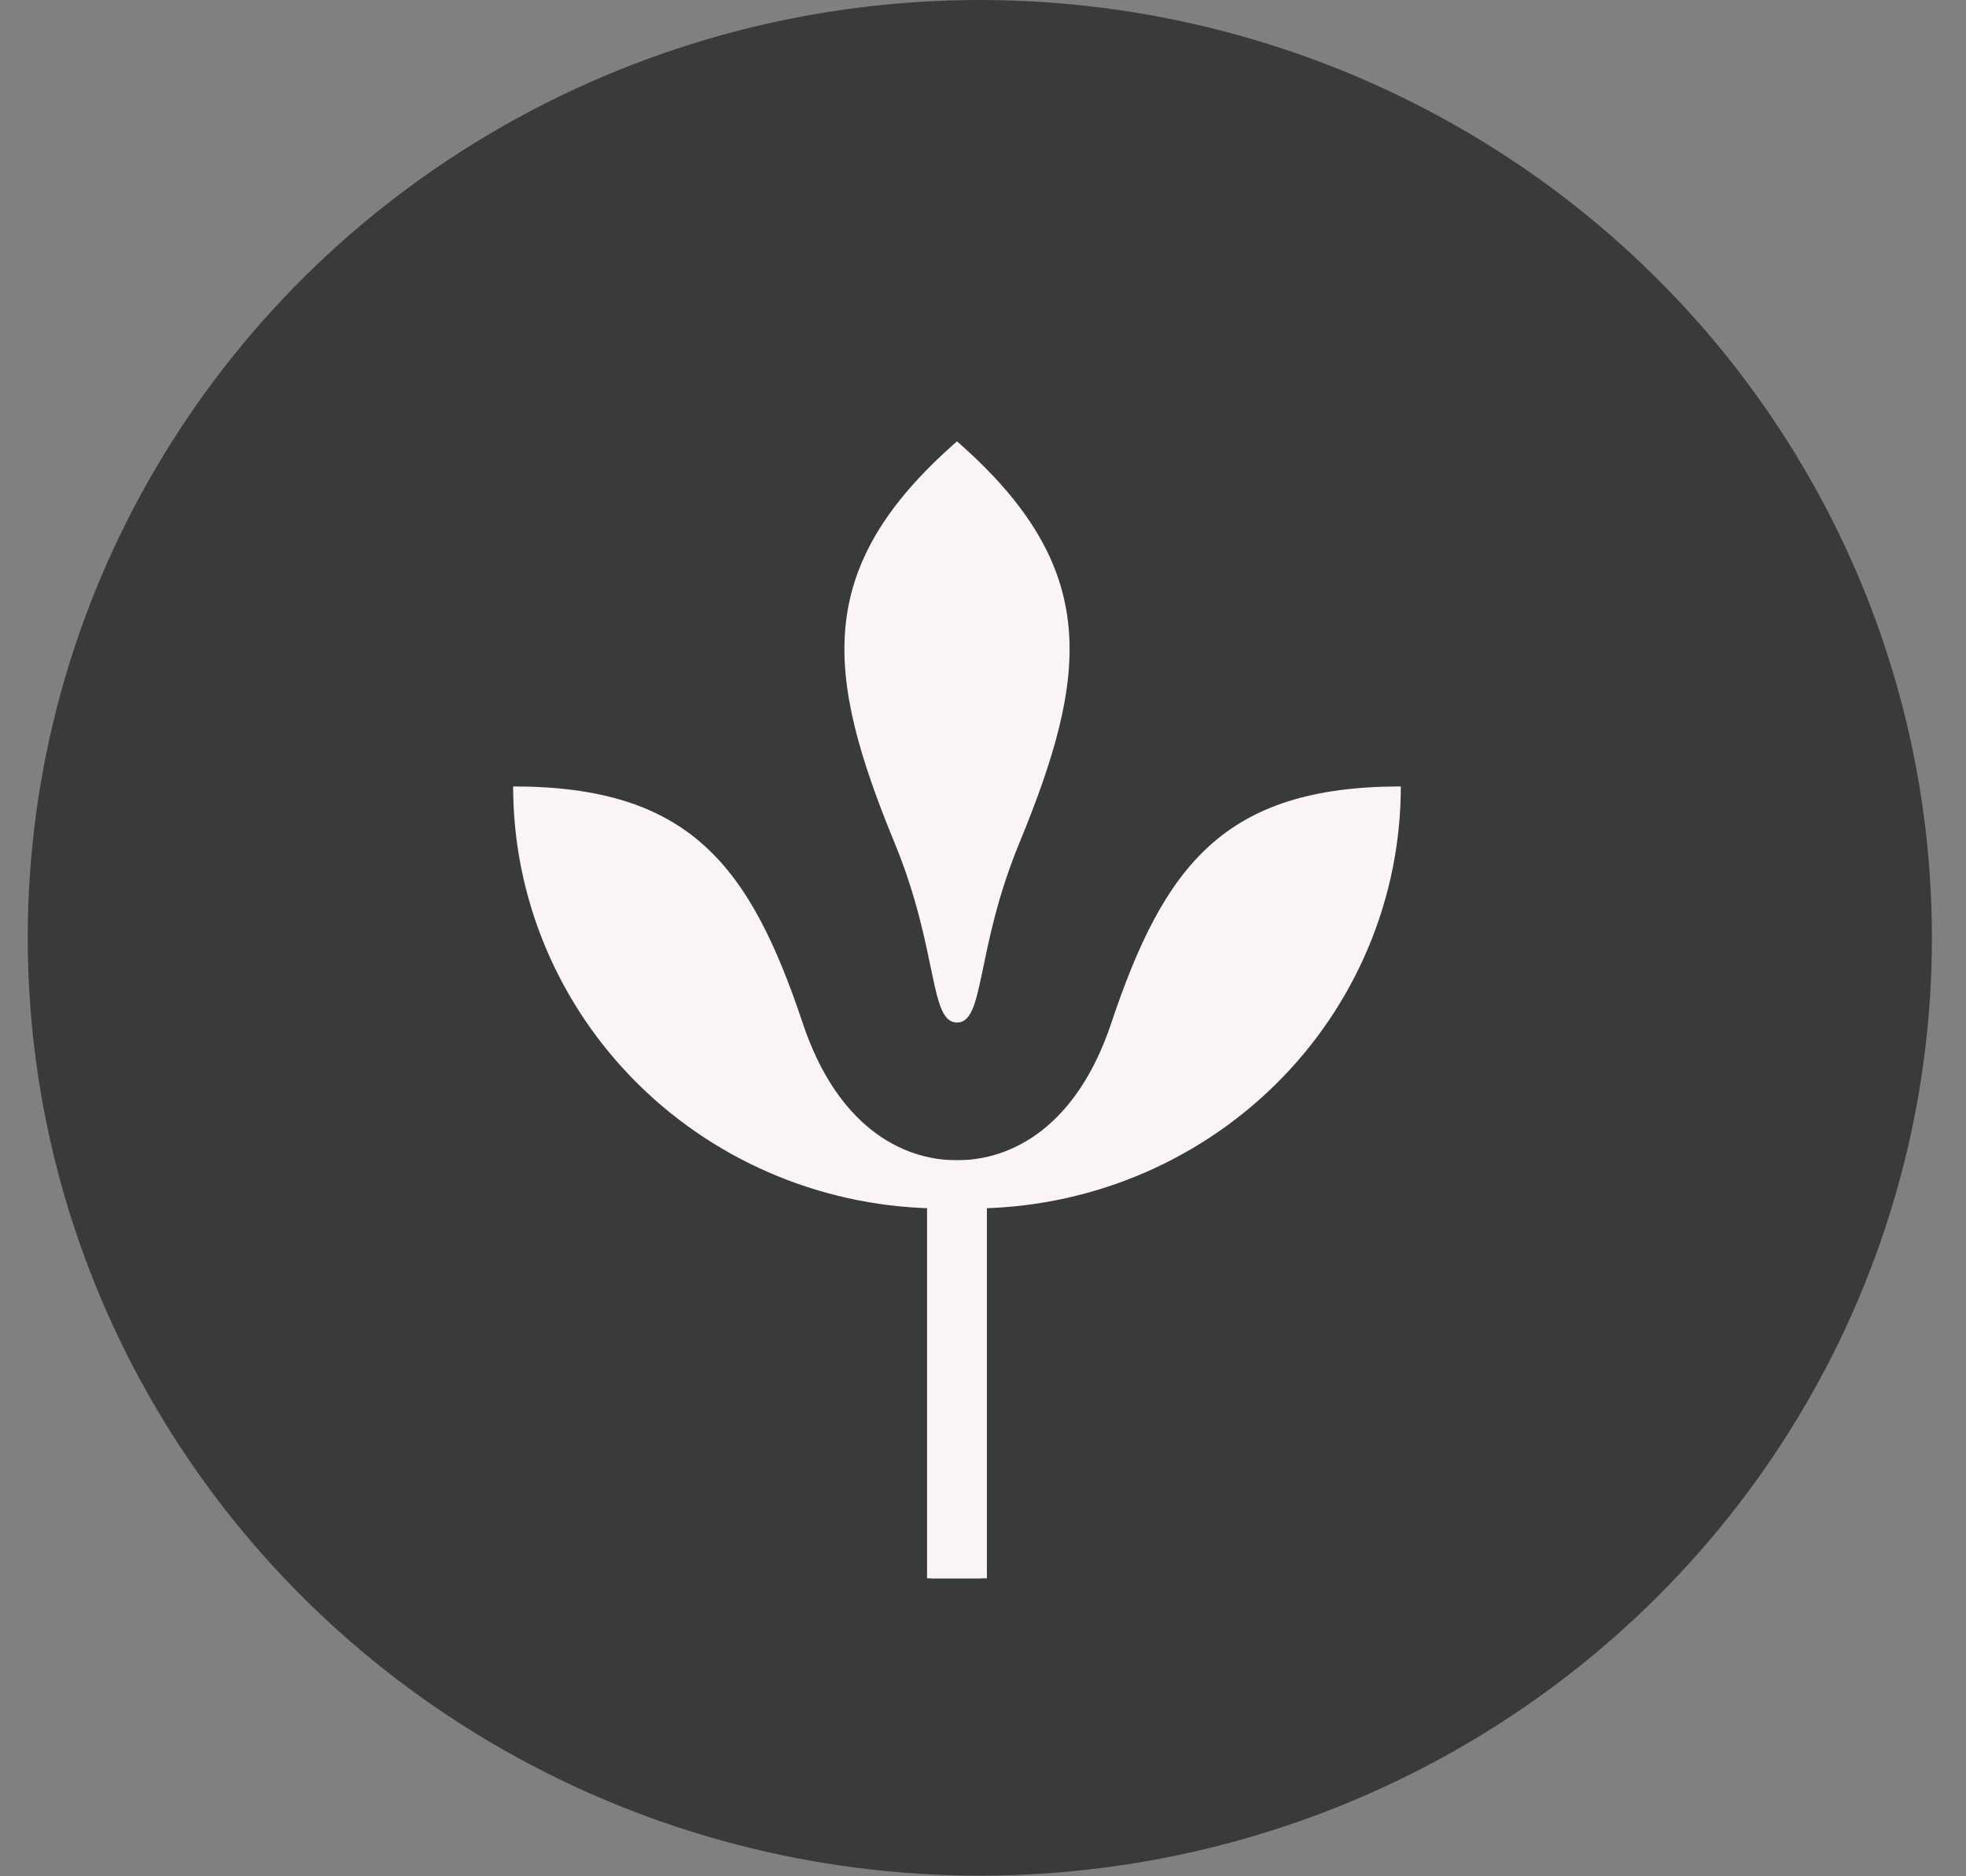 <?xml version="1.0" encoding="UTF-8"?> <svg xmlns="http://www.w3.org/2000/svg" width="44" height="42" viewBox="0 0 44 42" fill="none"><rect x="0" y="0" width="44" height="42" fill="#808080" stroke="none"/><ellipse cx="21.929" cy="20.993" rx="21.308" ry="20.993" fill="#393A3C"></ellipse><path d="M22.81 18.88C24.369 15.091 24.658 12.713 21.418 9.879C18.178 12.713 18.468 15.091 20.026 18.88C21.007 21.265 20.794 22.889 21.418 22.889C22.042 22.889 21.828 21.265 22.81 18.88Z" fill="#FAF4F4"></path><path d="M31.351 17.604C27.399 17.604 26.052 19.372 24.868 22.91C24.111 25.171 22.693 25.972 21.418 25.972H21.418C20.143 25.972 18.725 25.171 17.968 22.91C16.784 19.372 15.436 17.604 11.484 17.604C11.484 20.109 12.496 22.512 14.298 24.284C16.099 26.056 18.542 27.051 21.089 27.051L20.837 27.049V35.33H21.956V27.049L21.747 27.051C23.008 27.051 24.257 26.807 25.422 26.332C26.587 25.857 27.646 25.161 28.538 24.284C29.43 23.407 30.138 22.365 30.62 21.219C31.103 20.073 31.351 18.844 31.351 17.604Z" fill="#FAF4F4"></path><path d="M22.087 25.973H20.748V35.33H22.087V25.973Z" fill="#FAF4F4"></path></svg> 